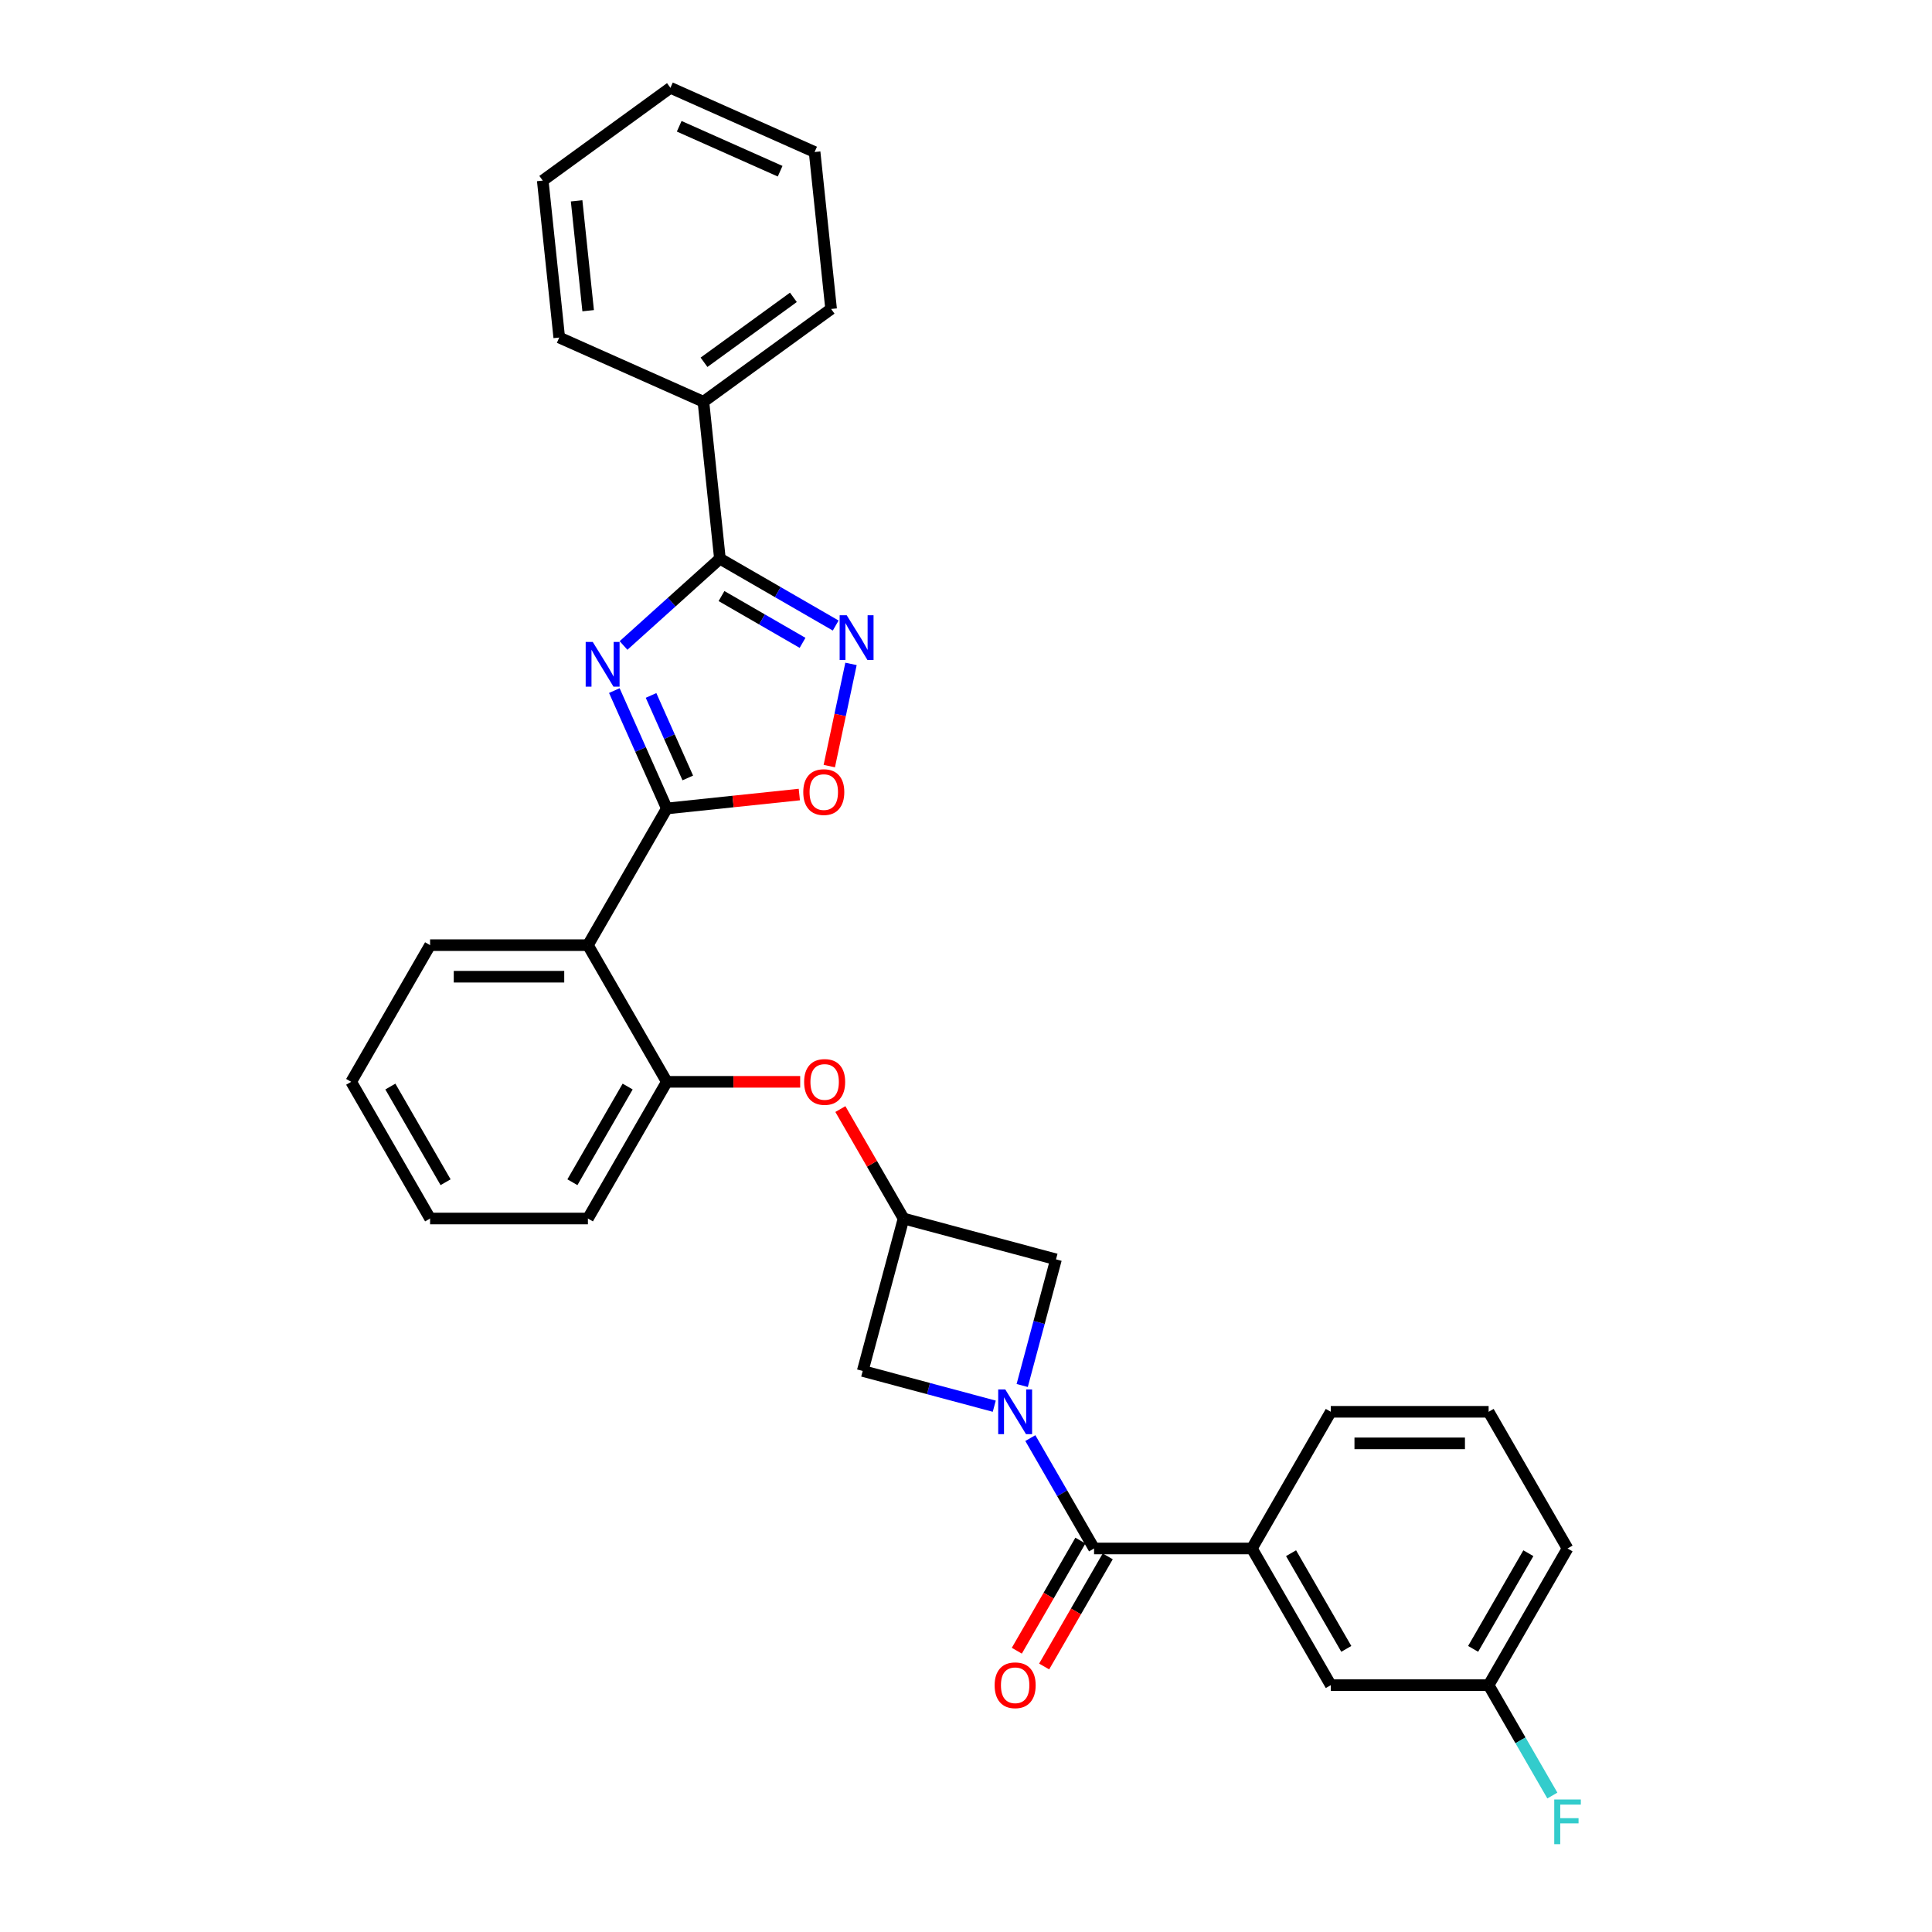 <?xml version='1.0' encoding='iso-8859-1'?>
<svg version='1.1' baseProfile='full'
              xmlns='http://www.w3.org/2000/svg'
                      xmlns:rdkit='http://www.rdkit.org/xml'
                      xmlns:xlink='http://www.w3.org/1999/xlink'
                  xml:space='preserve'
width='1000px' height='1000px' viewBox='0 0 1000 1000'>
<!-- END OF HEADER -->
<rect style='opacity:1.0;fill:#FFFFFF;stroke:none' width='1000' height='1000' x='0' y='0'> </rect>
<path class='bond-0' d='M 317.98,357.447 L 331.564,387.956' style='fill:none;fill-rule:evenodd;stroke:#0000FF;stroke-width:6px;stroke-linecap:butt;stroke-linejoin:miter;stroke-opacity:1' />
<path class='bond-0' d='M 331.564,387.956 L 345.147,418.464' style='fill:none;fill-rule:evenodd;stroke:#000000;stroke-width:6px;stroke-linecap:butt;stroke-linejoin:miter;stroke-opacity:1' />
<path class='bond-0' d='M 336.981,359.955 L 346.489,381.311' style='fill:none;fill-rule:evenodd;stroke:#0000FF;stroke-width:6px;stroke-linecap:butt;stroke-linejoin:miter;stroke-opacity:1' />
<path class='bond-0' d='M 346.489,381.311 L 355.997,402.667' style='fill:none;fill-rule:evenodd;stroke:#000000;stroke-width:6px;stroke-linecap:butt;stroke-linejoin:miter;stroke-opacity:1' />
<path class='bond-1' d='M 322.737,334.1 L 347.682,311.639' style='fill:none;fill-rule:evenodd;stroke:#0000FF;stroke-width:6px;stroke-linecap:butt;stroke-linejoin:miter;stroke-opacity:1' />
<path class='bond-1' d='M 347.682,311.639 L 372.627,289.178' style='fill:none;fill-rule:evenodd;stroke:#000000;stroke-width:6px;stroke-linecap:butt;stroke-linejoin:miter;stroke-opacity:1' />
<path class='bond-2' d='M 345.147,418.464 L 304.302,489.209' style='fill:none;fill-rule:evenodd;stroke:#000000;stroke-width:6px;stroke-linecap:butt;stroke-linejoin:miter;stroke-opacity:1' />
<path class='bond-3' d='M 345.147,418.464 L 379.436,414.86' style='fill:none;fill-rule:evenodd;stroke:#000000;stroke-width:6px;stroke-linecap:butt;stroke-linejoin:miter;stroke-opacity:1' />
<path class='bond-3' d='M 379.436,414.86 L 413.726,411.256' style='fill:none;fill-rule:evenodd;stroke:#FF0000;stroke-width:6px;stroke-linecap:butt;stroke-linejoin:miter;stroke-opacity:1' />
<path class='bond-4' d='M 514.627,727.847 L 480.582,718.725' style='fill:none;fill-rule:evenodd;stroke:#0000FF;stroke-width:6px;stroke-linecap:butt;stroke-linejoin:miter;stroke-opacity:1' />
<path class='bond-4' d='M 480.582,718.725 L 446.537,709.603' style='fill:none;fill-rule:evenodd;stroke:#000000;stroke-width:6px;stroke-linecap:butt;stroke-linejoin:miter;stroke-opacity:1' />
<path class='bond-5' d='M 533.3,744.355 L 549.793,772.922' style='fill:none;fill-rule:evenodd;stroke:#0000FF;stroke-width:6px;stroke-linecap:butt;stroke-linejoin:miter;stroke-opacity:1' />
<path class='bond-5' d='M 549.793,772.922 L 566.286,801.49' style='fill:none;fill-rule:evenodd;stroke:#000000;stroke-width:6px;stroke-linecap:butt;stroke-linejoin:miter;stroke-opacity:1' />
<path class='bond-6' d='M 529.089,717.136 L 537.837,684.488' style='fill:none;fill-rule:evenodd;stroke:#0000FF;stroke-width:6px;stroke-linecap:butt;stroke-linejoin:miter;stroke-opacity:1' />
<path class='bond-6' d='M 537.837,684.488 L 546.585,651.84' style='fill:none;fill-rule:evenodd;stroke:#000000;stroke-width:6px;stroke-linecap:butt;stroke-linejoin:miter;stroke-opacity:1' />
<path class='bond-7' d='M 372.627,289.178 L 402.592,306.478' style='fill:none;fill-rule:evenodd;stroke:#000000;stroke-width:6px;stroke-linecap:butt;stroke-linejoin:miter;stroke-opacity:1' />
<path class='bond-7' d='M 402.592,306.478 L 432.556,323.778' style='fill:none;fill-rule:evenodd;stroke:#0000FF;stroke-width:6px;stroke-linecap:butt;stroke-linejoin:miter;stroke-opacity:1' />
<path class='bond-7' d='M 373.448,308.517 L 394.423,320.627' style='fill:none;fill-rule:evenodd;stroke:#000000;stroke-width:6px;stroke-linecap:butt;stroke-linejoin:miter;stroke-opacity:1' />
<path class='bond-7' d='M 394.423,320.627 L 415.398,332.737' style='fill:none;fill-rule:evenodd;stroke:#0000FF;stroke-width:6px;stroke-linecap:butt;stroke-linejoin:miter;stroke-opacity:1' />
<path class='bond-8' d='M 372.627,289.178 L 364.089,207.937' style='fill:none;fill-rule:evenodd;stroke:#000000;stroke-width:6px;stroke-linecap:butt;stroke-linejoin:miter;stroke-opacity:1' />
<path class='bond-9' d='M 440.479,343.631 L 434.857,370.082' style='fill:none;fill-rule:evenodd;stroke:#0000FF;stroke-width:6px;stroke-linecap:butt;stroke-linejoin:miter;stroke-opacity:1' />
<path class='bond-9' d='M 434.857,370.082 L 429.234,396.533' style='fill:none;fill-rule:evenodd;stroke:#FF0000;stroke-width:6px;stroke-linecap:butt;stroke-linejoin:miter;stroke-opacity:1' />
<path class='bond-10' d='M 566.286,801.49 L 647.975,801.49' style='fill:none;fill-rule:evenodd;stroke:#000000;stroke-width:6px;stroke-linecap:butt;stroke-linejoin:miter;stroke-opacity:1' />
<path class='bond-11' d='M 559.212,797.405 L 542.756,825.907' style='fill:none;fill-rule:evenodd;stroke:#000000;stroke-width:6px;stroke-linecap:butt;stroke-linejoin:miter;stroke-opacity:1' />
<path class='bond-11' d='M 542.756,825.907 L 526.301,854.41' style='fill:none;fill-rule:evenodd;stroke:#FF0000;stroke-width:6px;stroke-linecap:butt;stroke-linejoin:miter;stroke-opacity:1' />
<path class='bond-11' d='M 573.361,805.574 L 556.905,834.076' style='fill:none;fill-rule:evenodd;stroke:#000000;stroke-width:6px;stroke-linecap:butt;stroke-linejoin:miter;stroke-opacity:1' />
<path class='bond-11' d='M 556.905,834.076 L 540.449,862.578' style='fill:none;fill-rule:evenodd;stroke:#FF0000;stroke-width:6px;stroke-linecap:butt;stroke-linejoin:miter;stroke-opacity:1' />
<path class='bond-12' d='M 304.302,489.209 L 345.147,559.953' style='fill:none;fill-rule:evenodd;stroke:#000000;stroke-width:6px;stroke-linecap:butt;stroke-linejoin:miter;stroke-opacity:1' />
<path class='bond-13' d='M 304.302,489.209 L 222.614,489.209' style='fill:none;fill-rule:evenodd;stroke:#000000;stroke-width:6px;stroke-linecap:butt;stroke-linejoin:miter;stroke-opacity:1' />
<path class='bond-13' d='M 292.049,505.546 L 234.867,505.546' style='fill:none;fill-rule:evenodd;stroke:#000000;stroke-width:6px;stroke-linecap:butt;stroke-linejoin:miter;stroke-opacity:1' />
<path class='bond-14' d='M 345.147,559.953 L 379.66,559.953' style='fill:none;fill-rule:evenodd;stroke:#000000;stroke-width:6px;stroke-linecap:butt;stroke-linejoin:miter;stroke-opacity:1' />
<path class='bond-14' d='M 379.66,559.953 L 414.174,559.953' style='fill:none;fill-rule:evenodd;stroke:#FF0000;stroke-width:6px;stroke-linecap:butt;stroke-linejoin:miter;stroke-opacity:1' />
<path class='bond-15' d='M 345.147,559.953 L 304.302,630.698' style='fill:none;fill-rule:evenodd;stroke:#000000;stroke-width:6px;stroke-linecap:butt;stroke-linejoin:miter;stroke-opacity:1' />
<path class='bond-15' d='M 324.871,562.396 L 296.28,611.917' style='fill:none;fill-rule:evenodd;stroke:#000000;stroke-width:6px;stroke-linecap:butt;stroke-linejoin:miter;stroke-opacity:1' />
<path class='bond-16' d='M 467.68,630.698 L 451.328,602.375' style='fill:none;fill-rule:evenodd;stroke:#000000;stroke-width:6px;stroke-linecap:butt;stroke-linejoin:miter;stroke-opacity:1' />
<path class='bond-16' d='M 451.328,602.375 L 434.976,574.053' style='fill:none;fill-rule:evenodd;stroke:#FF0000;stroke-width:6px;stroke-linecap:butt;stroke-linejoin:miter;stroke-opacity:1' />
<path class='bond-17' d='M 467.68,630.698 L 546.585,651.84' style='fill:none;fill-rule:evenodd;stroke:#000000;stroke-width:6px;stroke-linecap:butt;stroke-linejoin:miter;stroke-opacity:1' />
<path class='bond-18' d='M 467.68,630.698 L 446.537,709.603' style='fill:none;fill-rule:evenodd;stroke:#000000;stroke-width:6px;stroke-linecap:butt;stroke-linejoin:miter;stroke-opacity:1' />
<path class='bond-19' d='M 647.975,801.49 L 688.819,872.234' style='fill:none;fill-rule:evenodd;stroke:#000000;stroke-width:6px;stroke-linecap:butt;stroke-linejoin:miter;stroke-opacity:1' />
<path class='bond-19' d='M 668.251,803.932 L 696.842,853.453' style='fill:none;fill-rule:evenodd;stroke:#000000;stroke-width:6px;stroke-linecap:butt;stroke-linejoin:miter;stroke-opacity:1' />
<path class='bond-20' d='M 647.975,801.49 L 688.819,730.745' style='fill:none;fill-rule:evenodd;stroke:#000000;stroke-width:6px;stroke-linecap:butt;stroke-linejoin:miter;stroke-opacity:1' />
<path class='bond-21' d='M 364.089,207.937 L 430.176,159.921' style='fill:none;fill-rule:evenodd;stroke:#000000;stroke-width:6px;stroke-linecap:butt;stroke-linejoin:miter;stroke-opacity:1' />
<path class='bond-21' d='M 364.399,187.517 L 410.66,153.906' style='fill:none;fill-rule:evenodd;stroke:#000000;stroke-width:6px;stroke-linecap:butt;stroke-linejoin:miter;stroke-opacity:1' />
<path class='bond-22' d='M 364.089,207.937 L 289.462,174.711' style='fill:none;fill-rule:evenodd;stroke:#000000;stroke-width:6px;stroke-linecap:butt;stroke-linejoin:miter;stroke-opacity:1' />
<path class='bond-23' d='M 688.819,872.234 L 770.508,872.234' style='fill:none;fill-rule:evenodd;stroke:#000000;stroke-width:6px;stroke-linecap:butt;stroke-linejoin:miter;stroke-opacity:1' />
<path class='bond-24' d='M 770.508,872.234 L 787.001,900.801' style='fill:none;fill-rule:evenodd;stroke:#000000;stroke-width:6px;stroke-linecap:butt;stroke-linejoin:miter;stroke-opacity:1' />
<path class='bond-24' d='M 787.001,900.801 L 803.495,929.369' style='fill:none;fill-rule:evenodd;stroke:#33CCCC;stroke-width:6px;stroke-linecap:butt;stroke-linejoin:miter;stroke-opacity:1' />
<path class='bond-25' d='M 770.508,872.234 L 811.352,801.49' style='fill:none;fill-rule:evenodd;stroke:#000000;stroke-width:6px;stroke-linecap:butt;stroke-linejoin:miter;stroke-opacity:1' />
<path class='bond-25' d='M 762.486,853.453 L 791.077,803.932' style='fill:none;fill-rule:evenodd;stroke:#000000;stroke-width:6px;stroke-linecap:butt;stroke-linejoin:miter;stroke-opacity:1' />
<path class='bond-26' d='M 222.614,489.209 L 181.77,559.953' style='fill:none;fill-rule:evenodd;stroke:#000000;stroke-width:6px;stroke-linecap:butt;stroke-linejoin:miter;stroke-opacity:1' />
<path class='bond-27' d='M 688.819,730.745 L 770.508,730.745' style='fill:none;fill-rule:evenodd;stroke:#000000;stroke-width:6px;stroke-linecap:butt;stroke-linejoin:miter;stroke-opacity:1' />
<path class='bond-27' d='M 701.073,747.083 L 758.255,747.083' style='fill:none;fill-rule:evenodd;stroke:#000000;stroke-width:6px;stroke-linecap:butt;stroke-linejoin:miter;stroke-opacity:1' />
<path class='bond-28' d='M 304.302,630.698 L 222.614,630.698' style='fill:none;fill-rule:evenodd;stroke:#000000;stroke-width:6px;stroke-linecap:butt;stroke-linejoin:miter;stroke-opacity:1' />
<path class='bond-29' d='M 770.508,730.745 L 811.352,801.49' style='fill:none;fill-rule:evenodd;stroke:#000000;stroke-width:6px;stroke-linecap:butt;stroke-linejoin:miter;stroke-opacity:1' />
<path class='bond-30' d='M 430.176,159.921 L 421.637,78.68' style='fill:none;fill-rule:evenodd;stroke:#000000;stroke-width:6px;stroke-linecap:butt;stroke-linejoin:miter;stroke-opacity:1' />
<path class='bond-31' d='M 289.462,174.711 L 280.924,93.47' style='fill:none;fill-rule:evenodd;stroke:#000000;stroke-width:6px;stroke-linecap:butt;stroke-linejoin:miter;stroke-opacity:1' />
<path class='bond-31' d='M 304.43,160.817 L 298.453,103.948' style='fill:none;fill-rule:evenodd;stroke:#000000;stroke-width:6px;stroke-linecap:butt;stroke-linejoin:miter;stroke-opacity:1' />
<path class='bond-32' d='M 181.77,559.953 L 222.614,630.698' style='fill:none;fill-rule:evenodd;stroke:#000000;stroke-width:6px;stroke-linecap:butt;stroke-linejoin:miter;stroke-opacity:1' />
<path class='bond-32' d='M 202.045,562.396 L 230.636,611.917' style='fill:none;fill-rule:evenodd;stroke:#000000;stroke-width:6px;stroke-linecap:butt;stroke-linejoin:miter;stroke-opacity:1' />
<path class='bond-33' d='M 421.637,78.68 L 347.011,45.455' style='fill:none;fill-rule:evenodd;stroke:#000000;stroke-width:6px;stroke-linecap:butt;stroke-linejoin:miter;stroke-opacity:1' />
<path class='bond-33' d='M 403.798,88.622 L 351.56,65.364' style='fill:none;fill-rule:evenodd;stroke:#000000;stroke-width:6px;stroke-linecap:butt;stroke-linejoin:miter;stroke-opacity:1' />
<path class='bond-34' d='M 280.924,93.47 L 347.011,45.455' style='fill:none;fill-rule:evenodd;stroke:#000000;stroke-width:6px;stroke-linecap:butt;stroke-linejoin:miter;stroke-opacity:1' />
<path  class='atom-0' d='M 306.807 332.271
L 314.388 344.524
Q 315.14 345.733, 316.349 347.923
Q 317.558 350.112, 317.623 350.243
L 317.623 332.271
L 320.694 332.271
L 320.694 355.405
L 317.525 355.405
L 309.389 342.008
Q 308.441 340.44, 307.428 338.643
Q 306.448 336.846, 306.154 336.29
L 306.154 355.405
L 303.148 355.405
L 303.148 332.271
L 306.807 332.271
' fill='#0000FF'/>
<path  class='atom-2' d='M 520.328 719.178
L 527.909 731.431
Q 528.661 732.64, 529.87 734.83
Q 531.079 737.019, 531.144 737.15
L 531.144 719.178
L 534.216 719.178
L 534.216 742.312
L 531.046 742.312
L 522.91 728.915
Q 521.962 727.347, 520.949 725.55
Q 519.969 723.753, 519.675 723.197
L 519.675 742.312
L 516.669 742.312
L 516.669 719.178
L 520.328 719.178
' fill='#0000FF'/>
<path  class='atom-4' d='M 438.258 318.455
L 445.839 330.708
Q 446.59 331.917, 447.799 334.107
Q 449.008 336.296, 449.074 336.426
L 449.074 318.455
L 452.145 318.455
L 452.145 341.589
L 448.976 341.589
L 440.84 328.192
Q 439.892 326.624, 438.879 324.827
Q 437.899 323.03, 437.605 322.474
L 437.605 341.589
L 434.599 341.589
L 434.599 318.455
L 438.258 318.455
' fill='#0000FF'/>
<path  class='atom-7' d='M 415.768 409.991
Q 415.768 404.436, 418.513 401.332
Q 421.258 398.228, 426.388 398.228
Q 431.518 398.228, 434.263 401.332
Q 437.007 404.436, 437.007 409.991
Q 437.007 415.611, 434.23 418.813
Q 431.453 421.983, 426.388 421.983
Q 421.29 421.983, 418.513 418.813
Q 415.768 415.644, 415.768 409.991
M 426.388 419.369
Q 429.917 419.369, 431.812 417.016
Q 433.74 414.631, 433.74 409.991
Q 433.74 405.449, 431.812 403.162
Q 429.917 400.842, 426.388 400.842
Q 422.859 400.842, 420.931 403.129
Q 419.036 405.416, 419.036 409.991
Q 419.036 414.664, 420.931 417.016
Q 422.859 419.369, 426.388 419.369
' fill='#FF0000'/>
<path  class='atom-13' d='M 416.216 560.018
Q 416.216 554.464, 418.961 551.359
Q 421.705 548.255, 426.835 548.255
Q 431.965 548.255, 434.71 551.359
Q 437.455 554.464, 437.455 560.018
Q 437.455 565.639, 434.677 568.841
Q 431.9 572.01, 426.835 572.01
Q 421.738 572.01, 418.961 568.841
Q 416.216 565.671, 416.216 560.018
M 426.835 569.396
Q 430.364 569.396, 432.259 567.044
Q 434.187 564.658, 434.187 560.018
Q 434.187 555.477, 432.259 553.189
Q 430.364 550.869, 426.835 550.869
Q 423.306 550.869, 421.379 553.157
Q 419.483 555.444, 419.483 560.018
Q 419.483 564.691, 421.379 567.044
Q 423.306 569.396, 426.835 569.396
' fill='#FF0000'/>
<path  class='atom-14' d='M 514.823 872.299
Q 514.823 866.744, 517.567 863.64
Q 520.312 860.536, 525.442 860.536
Q 530.572 860.536, 533.317 863.64
Q 536.062 866.744, 536.062 872.299
Q 536.062 877.919, 533.284 881.122
Q 530.507 884.291, 525.442 884.291
Q 520.345 884.291, 517.567 881.122
Q 514.823 877.952, 514.823 872.299
M 525.442 881.677
Q 528.971 881.677, 530.866 879.325
Q 532.794 876.939, 532.794 872.299
Q 532.794 867.757, 530.866 865.47
Q 528.971 863.15, 525.442 863.15
Q 521.913 863.15, 519.985 865.437
Q 518.09 867.725, 518.09 872.299
Q 518.09 876.972, 519.985 879.325
Q 521.913 881.677, 525.442 881.677
' fill='#FF0000'/>
<path  class='atom-18' d='M 804.474 931.411
L 818.23 931.411
L 818.23 934.058
L 807.578 934.058
L 807.578 941.083
L 817.054 941.083
L 817.054 943.763
L 807.578 943.763
L 807.578 954.545
L 804.474 954.545
L 804.474 931.411
' fill='#33CCCC'/>
</svg>
